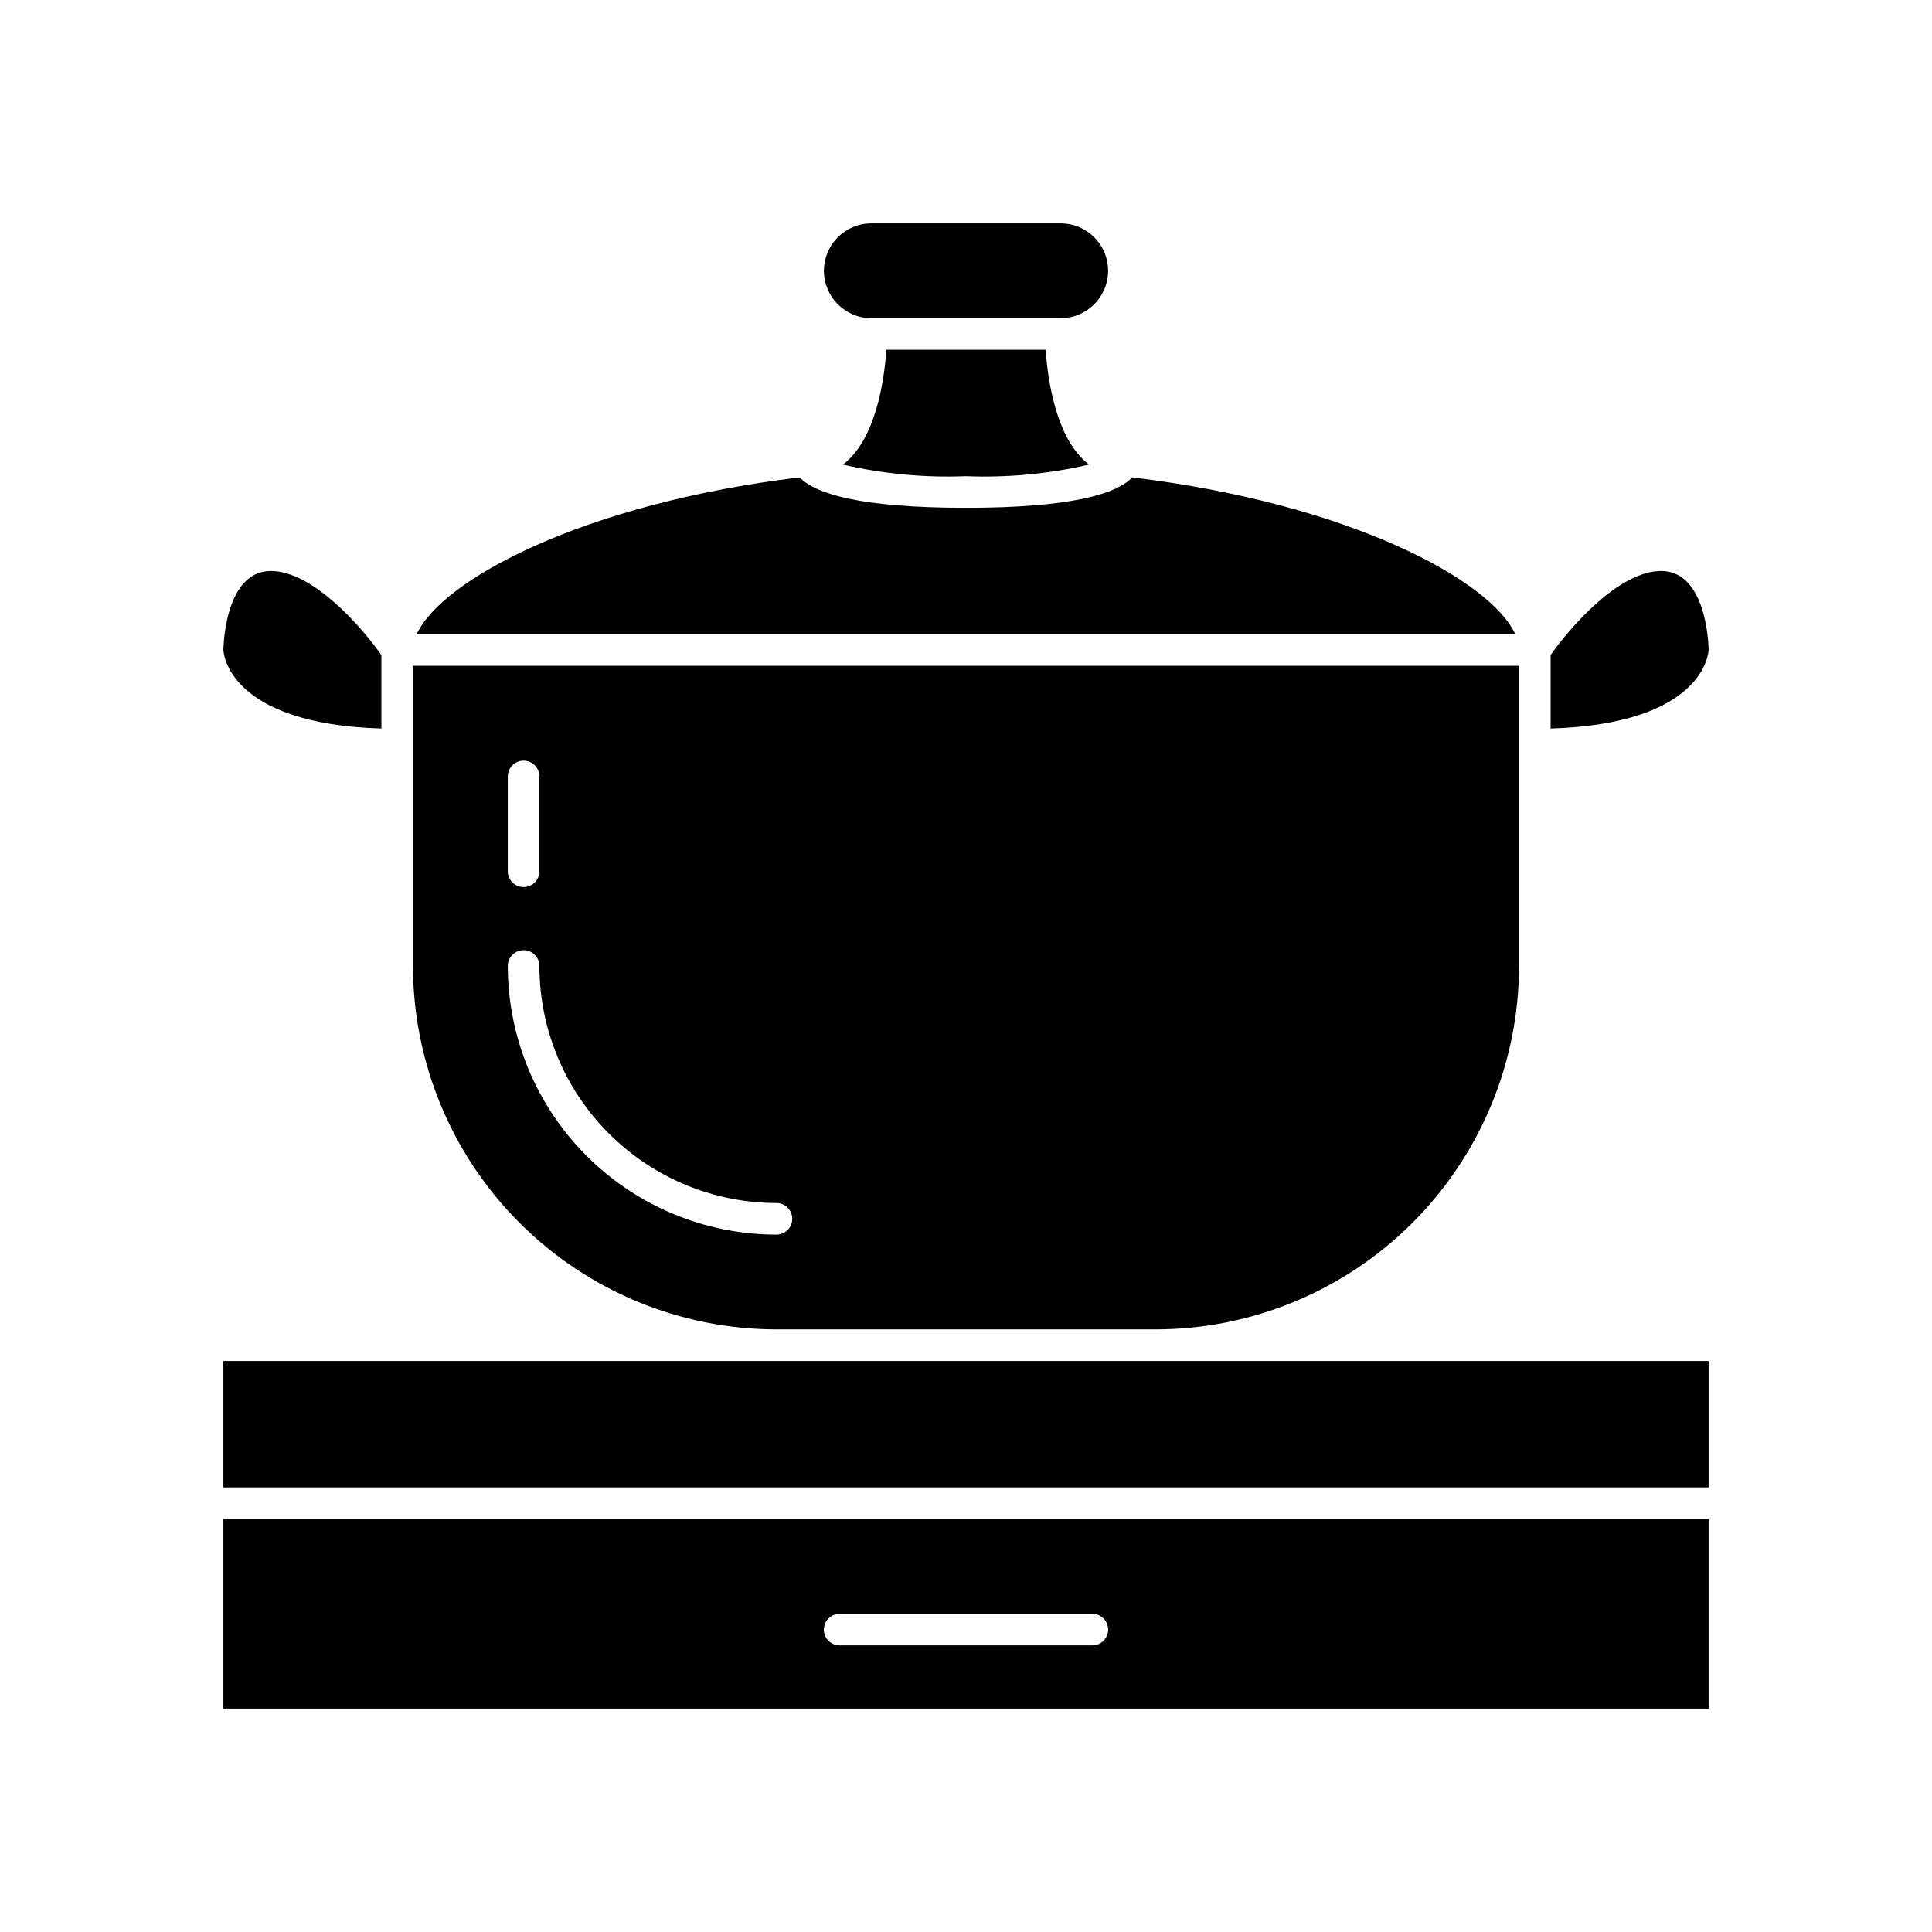 <?xml version="1.0" encoding="UTF-8"?>
<!-- Uploaded to: ICON Repo, www.iconrepo.com, Generator: ICON Repo Mixer Tools -->
<svg fill="#000000" width="800px" height="800px" version="1.1" viewBox="144 144 512 512" xmlns="http://www.w3.org/2000/svg">
 <g>
  <path d="m554.93 337.07c40.652-1.246 41.852-20.051 41.875-20.879 0-0.145-0.207-20.875-12.562-20.875-11.391 0-24.422 15.281-29.312 22.273z"/>
  <path d="m245.07 337.07v-19.473c-4.898-6.996-17.953-22.281-29.312-22.281-12.352 0-12.559 20.734-12.559 20.945 0.023 0.758 1.223 19.562 41.871 20.809z"/>
  <path d="m349.75 496.3h100.5c25.531-0.027 50.012-10.184 68.066-28.238 18.055-18.055 28.211-42.535 28.238-68.066v-79.559h-293.11v79.559c0.027 25.531 10.184 50.012 28.238 68.066 18.055 18.055 42.535 28.211 68.066 28.238zm-71.18-146.55c0.008-2.305 1.879-4.168 4.184-4.168 2.309 0 4.18 1.863 4.188 4.168v25.125c0.008 1.113-0.434 2.184-1.219 2.973-0.785 0.789-1.852 1.234-2.969 1.234-1.113 0-2.18-0.445-2.965-1.234-0.785-0.789-1.227-1.859-1.219-2.973zm4.188 46.059-0.004 0.004c1.113-0.004 2.18 0.438 2.965 1.223 0.785 0.789 1.227 1.852 1.223 2.965 0.02 16.652 6.644 32.617 18.418 44.391s27.738 18.398 44.391 18.418c1.113-0.008 2.184 0.434 2.973 1.219 0.789 0.785 1.234 1.852 1.234 2.969 0 1.113-0.445 2.18-1.234 2.965-0.789 0.785-1.859 1.227-2.973 1.223-18.871-0.023-36.965-7.531-50.309-20.875s-20.852-31.438-20.871-50.309c-0.004-1.113 0.438-2.176 1.223-2.965 0.785-0.785 1.852-1.223 2.961-1.223z"/>
  <path d="m545.55 312.07c-6.461-14.273-43.859-34.613-101.48-41.551-4.144 4.285-15.809 8.055-44.078 8.055-28.266 0-39.934-3.769-44.078-8.055-57.617 6.938-95.012 27.277-101.48 41.551z"/>
  <path d="m367.39 267.13c10.688 2.469 21.652 3.5 32.613 3.066 10.957 0.434 21.926-0.598 32.609-3.066-8.848-6.731-10.984-22.77-11.504-30.43l-42.215-0.004c-0.52 7.664-2.656 23.703-11.504 30.434z"/>
  <path d="m374.88 228.32h50.246c6.926-0.016 12.531-5.637 12.531-12.562 0-6.922-5.606-12.543-12.531-12.559h-50.246c-6.926 0.016-12.531 5.637-12.531 12.559 0 6.926 5.606 12.547 12.531 12.562z"/>
  <path d="m203.2 596.8h393.6v-50.25h-393.6zm163.3-25.125h66.996c2.305 0.012 4.168 1.883 4.168 4.188 0 2.305-1.863 4.176-4.168 4.188h-66.996c-2.305-0.012-4.168-1.883-4.168-4.188 0-2.305 1.863-4.176 4.168-4.188z"/>
  <path d="m596.8 504.68h-393.6v33.496h393.6z"/>
 </g>
</svg>